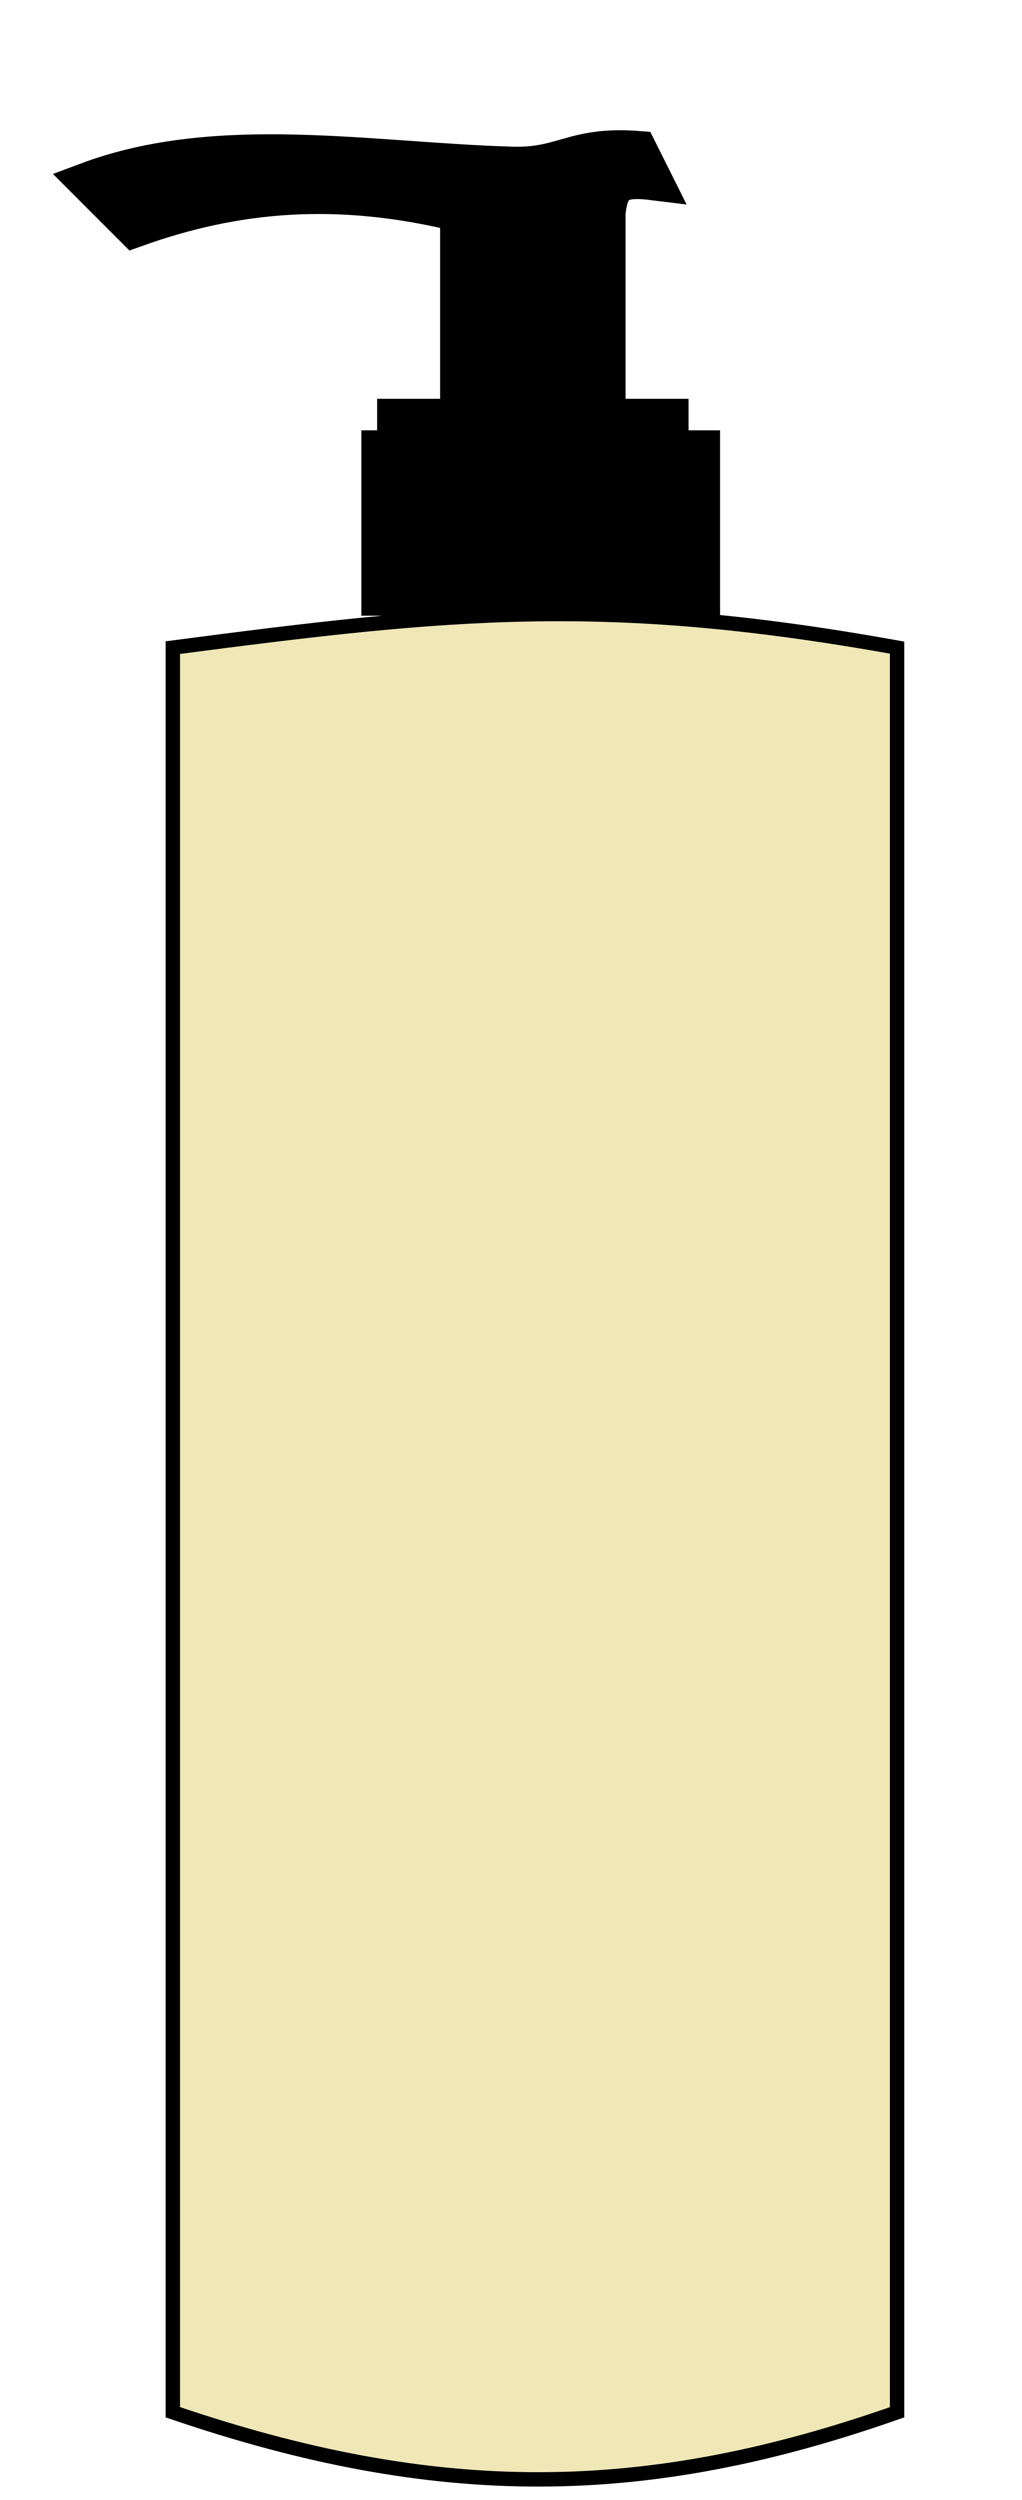 <svg xmlns="http://www.w3.org/2000/svg" fill="none" viewBox="0 0 27 66" height="66" width="27">
<path stroke-width="0.38" stroke="black" fill="#EFE7B6" d="M4.566 63.682V17.097C11.87 16.14 15.982 15.709 23.7 17.097V63.682C17.034 66.027 11.557 66.064 4.566 63.682Z"></path>
<path stroke="black" fill="black" d="M10.047 11.86V15.754H18.523V11.86H17.691V11.028H16.027V5.62C16.108 4.82 16.39 4.678 17.275 4.788L16.859 3.957C15.147 3.826 14.897 4.412 13.531 4.372C9.766 4.262 5.758 3.492 2.301 4.788L3.549 6.036C6.229 5.069 8.928 4.837 12.127 5.62V11.028H10.463V11.86H10.047Z"></path>
</svg>
